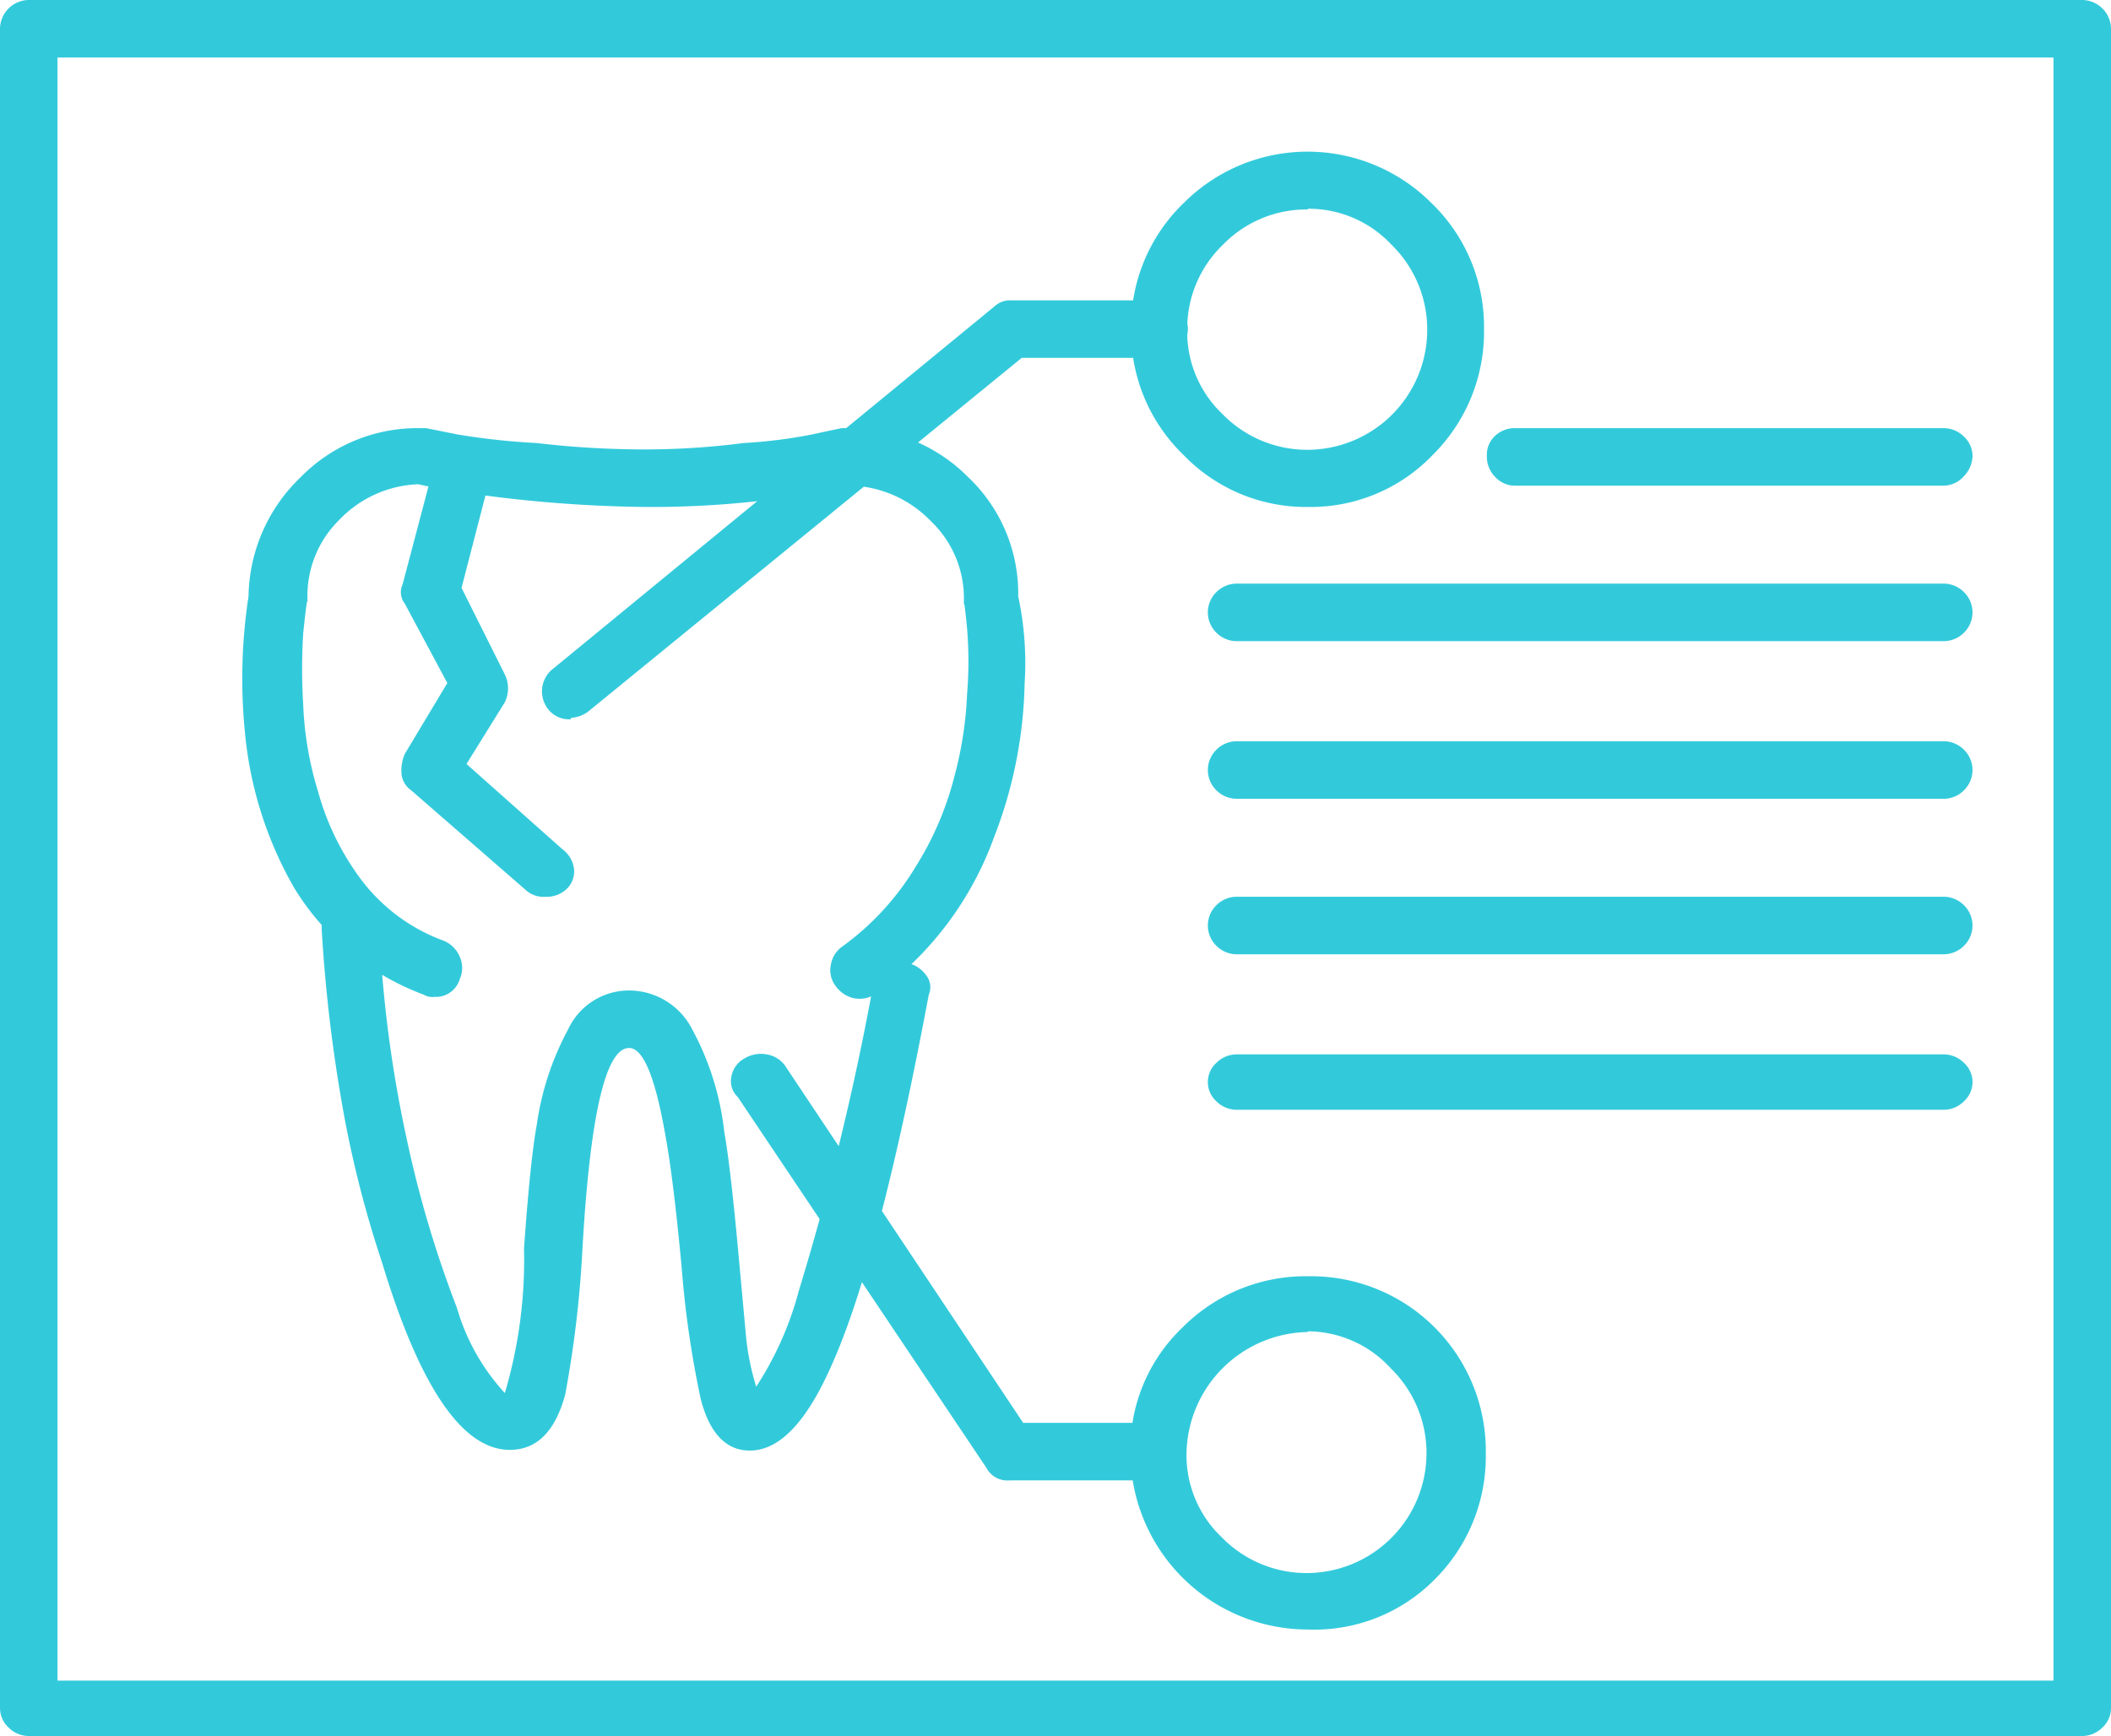 <svg xmlns="http://www.w3.org/2000/svg" viewBox="0 0 59.46 48.9"><defs><style>.cls-1{fill:#32cadb;}</style></defs><g id="Layer_2" data-name="Layer 2"><g id="Layer_1-2" data-name="Layer 1"><path class="cls-1" d="M58.62,48.9H.84a.81.81,0,0,1-.6-.24A.75.75,0,0,1,0,48.12V.84A.82.82,0,0,1,.84,0H58.62a.82.82,0,0,1,.84.84V48.12a.75.75,0,0,1-.24.54A.81.81,0,0,1,58.62,48.9Zm-57-1.56H57.84V1.62H1.62ZM12.24,28.08a.47.47,0,0,1-.3-.06A7.22,7.22,0,0,1,8.28,25,10.78,10.78,0,0,1,6.9,20.64,15.32,15.32,0,0,1,7,16.8a4.74,4.74,0,0,1,1.47-3.36,4.6,4.6,0,0,1,3.33-1.38H12l.9.18a19.84,19.84,0,0,0,2.22.24,26.19,26.19,0,0,0,3,.18,21.78,21.78,0,0,0,2.82-.18,14,14,0,0,0,1.92-.24l.84-.18h.18a4.67,4.67,0,0,1,3.39,1.38,4.52,4.52,0,0,1,1.41,3.36,8.93,8.93,0,0,1,.18,2.46A12.58,12.58,0,0,1,28,23.58,9.34,9.34,0,0,1,24.66,28a.82.82,0,0,1-.6.12.85.85,0,0,1-.51-.33.73.73,0,0,1-.15-.6.79.79,0,0,1,.3-.51,7.65,7.65,0,0,0,2.1-2.28,8.89,8.89,0,0,0,1.08-2.52,10.62,10.62,0,0,0,.36-2.34,11.22,11.22,0,0,0,0-1.83q-.09-.93-.09-.63v-.18a3,3,0,0,0-.93-2.22,3.28,3.28,0,0,0-2.19-1,27.1,27.1,0,0,1-5.88.6A37.53,37.53,0,0,1,14,14q-1.44-.18-2.22-.36a3.24,3.24,0,0,0-2.22,1,3,3,0,0,0-.9,2.22V17q0-.3-.12.84a16.35,16.35,0,0,0,0,2,9.59,9.59,0,0,0,.42,2.46,7.43,7.43,0,0,0,1.2,2.46,5.1,5.1,0,0,0,2.34,1.74.83.83,0,0,1,.45.45.77.77,0,0,1,0,.63A.7.7,0,0,1,12.24,28.08Zm8.88,12.78q-1,0-1.38-1.44a28.07,28.07,0,0,1-.54-3.72q-.24-2.58-.48-3.84-.42-2.34-1-2.34-1,0-1.32,5.76a30.77,30.77,0,0,1-.48,4q-.42,1.56-1.56,1.56-2,0-3.6-5.28A30.82,30.82,0,0,1,9.6,30.9a43.07,43.07,0,0,1-.54-4.74.88.88,0,0,1,.21-.6.68.68,0,0,1,.54-.24.84.84,0,0,1,.57.21.93.93,0,0,1,.3.57,35.26,35.26,0,0,0,.78,6,31.34,31.34,0,0,0,1.41,4.74,6,6,0,0,0,1.35,2.4,13.25,13.25,0,0,0,.54-4.08q.18-2.52.36-3.48A8,8,0,0,1,16,29,1.89,1.89,0,0,1,17.7,27.9,2,2,0,0,1,19.5,29a7.87,7.87,0,0,1,.9,2.88q.18,1,.42,3.66L21,37.5a7.11,7.11,0,0,0,.3,1.56,9.27,9.27,0,0,0,1.2-2.7,76.45,76.45,0,0,0,2.1-8.64.73.73,0,0,1,.33-.48.79.79,0,0,1,.6-.12.86.86,0,0,1,.54.33.54.54,0,0,1,.09.57q-1.44,7.68-2.82,10.62Q22.32,40.86,21.12,40.86Zm-5.76-15.6a.73.73,0,0,1-.54-.18l-3.24-2.82a.64.64,0,0,1-.27-.45,1.18,1.18,0,0,1,.09-.57l1.2-2L11.4,17a.52.52,0,0,1-.06-.54l.84-3.18a.7.7,0,0,1,.39-.48.8.8,0,0,1,.63-.09.83.83,0,0,1,.48.39.65.65,0,0,1,.06.6L13,16.56,14.22,19a.89.89,0,0,1,0,.78l-1.08,1.74,2.7,2.4a.81.81,0,0,1,.33.57A.68.68,0,0,1,16,25,.81.81,0,0,1,15.36,25.26Zm.72-5a.75.75,0,0,1-.63-.27.82.82,0,0,1-.18-.6.81.81,0,0,1,.33-.57L28,8.64a.65.65,0,0,1,.48-.18h4.2a.75.75,0,0,1,.54.24.8.8,0,0,1,0,1.14.75.75,0,0,1-.54.24h-3.9L16.62,20A.88.88,0,0,1,16.08,20.22ZM32.64,41.7h-4.2a.67.67,0,0,1-.66-.36l-7-10.44a.61.61,0,0,1-.18-.57.72.72,0,0,1,.36-.51.88.88,0,0,1,.63-.12.79.79,0,0,1,.51.3l6.72,10.08h3.78a.75.75,0,0,1,.54.24.8.8,0,0,1,0,1.14A.75.75,0,0,1,32.64,41.7Zm4.2-27.42a4.79,4.79,0,0,1-3.51-1.47,4.83,4.83,0,0,1-1.47-3.54,4.83,4.83,0,0,1,1.47-3.54,4.93,4.93,0,0,1,7,0,4.83,4.83,0,0,1,1.47,3.54,4.88,4.88,0,0,1-1.44,3.54A4.76,4.76,0,0,1,36.84,14.28Zm0,31.62a5,5,0,0,1-5-5,4.73,4.73,0,0,1,1.47-3.51,4.88,4.88,0,0,1,3.54-1.44,4.92,4.92,0,0,1,5,5,4.88,4.88,0,0,1-1.44,3.54A4.76,4.76,0,0,1,36.84,45.9Zm0-40a3.28,3.28,0,0,0-2.4,1,3.28,3.28,0,0,0-1,2.4,3.19,3.19,0,0,0,1,2.37,3.33,3.33,0,0,0,2.4,1A3.38,3.38,0,0,0,40.2,9.3a3.33,3.33,0,0,0-1-2.4A3.19,3.19,0,0,0,36.84,5.88Zm0,31.62a3.48,3.48,0,0,0-3.42,3.42,3.19,3.19,0,0,0,1,2.37,3.33,3.33,0,0,0,2.4,1,3.38,3.38,0,0,0,3.36-3.36,3.33,3.33,0,0,0-1-2.4A3.19,3.19,0,0,0,36.84,37.5ZM54.72,18.06H34.86a.81.81,0,0,1-.6-.24.8.8,0,0,1,0-1.14.81.81,0,0,1,.6-.24H54.72a.81.81,0,0,1,.6.24.8.8,0,0,1,0,1.14A.81.81,0,0,1,54.72,18.06Zm0,4.44H34.86a.81.81,0,0,1-.6-.24.8.8,0,0,1,0-1.14.81.81,0,0,1,.6-.24H54.72a.81.81,0,0,1,.6.24.8.8,0,0,1,0,1.14A.81.81,0,0,1,54.72,22.5Zm0,4.38H34.86a.81.81,0,0,1-.6-.24.8.8,0,0,1,0-1.14.81.81,0,0,1,.6-.24H54.72a.81.81,0,0,1,.6.24.8.8,0,0,1,0,1.14A.81.81,0,0,1,54.72,26.88Zm0,4.38H34.86a.81.81,0,0,1-.6-.24.73.73,0,0,1,0-1.08.81.81,0,0,1,.6-.24H54.72a.81.81,0,0,1,.6.24.73.73,0,0,1,0,1.08A.81.81,0,0,1,54.72,31.26Zm0-17.58H42.66a.75.75,0,0,1-.54-.24.81.81,0,0,1-.24-.6.72.72,0,0,1,.24-.57.8.8,0,0,1,.54-.21H54.72a.81.81,0,0,1,.6.24.75.75,0,0,1,.24.54.85.85,0,0,1-.24.57A.77.77,0,0,1,54.72,13.68Z"/></g></g></svg>